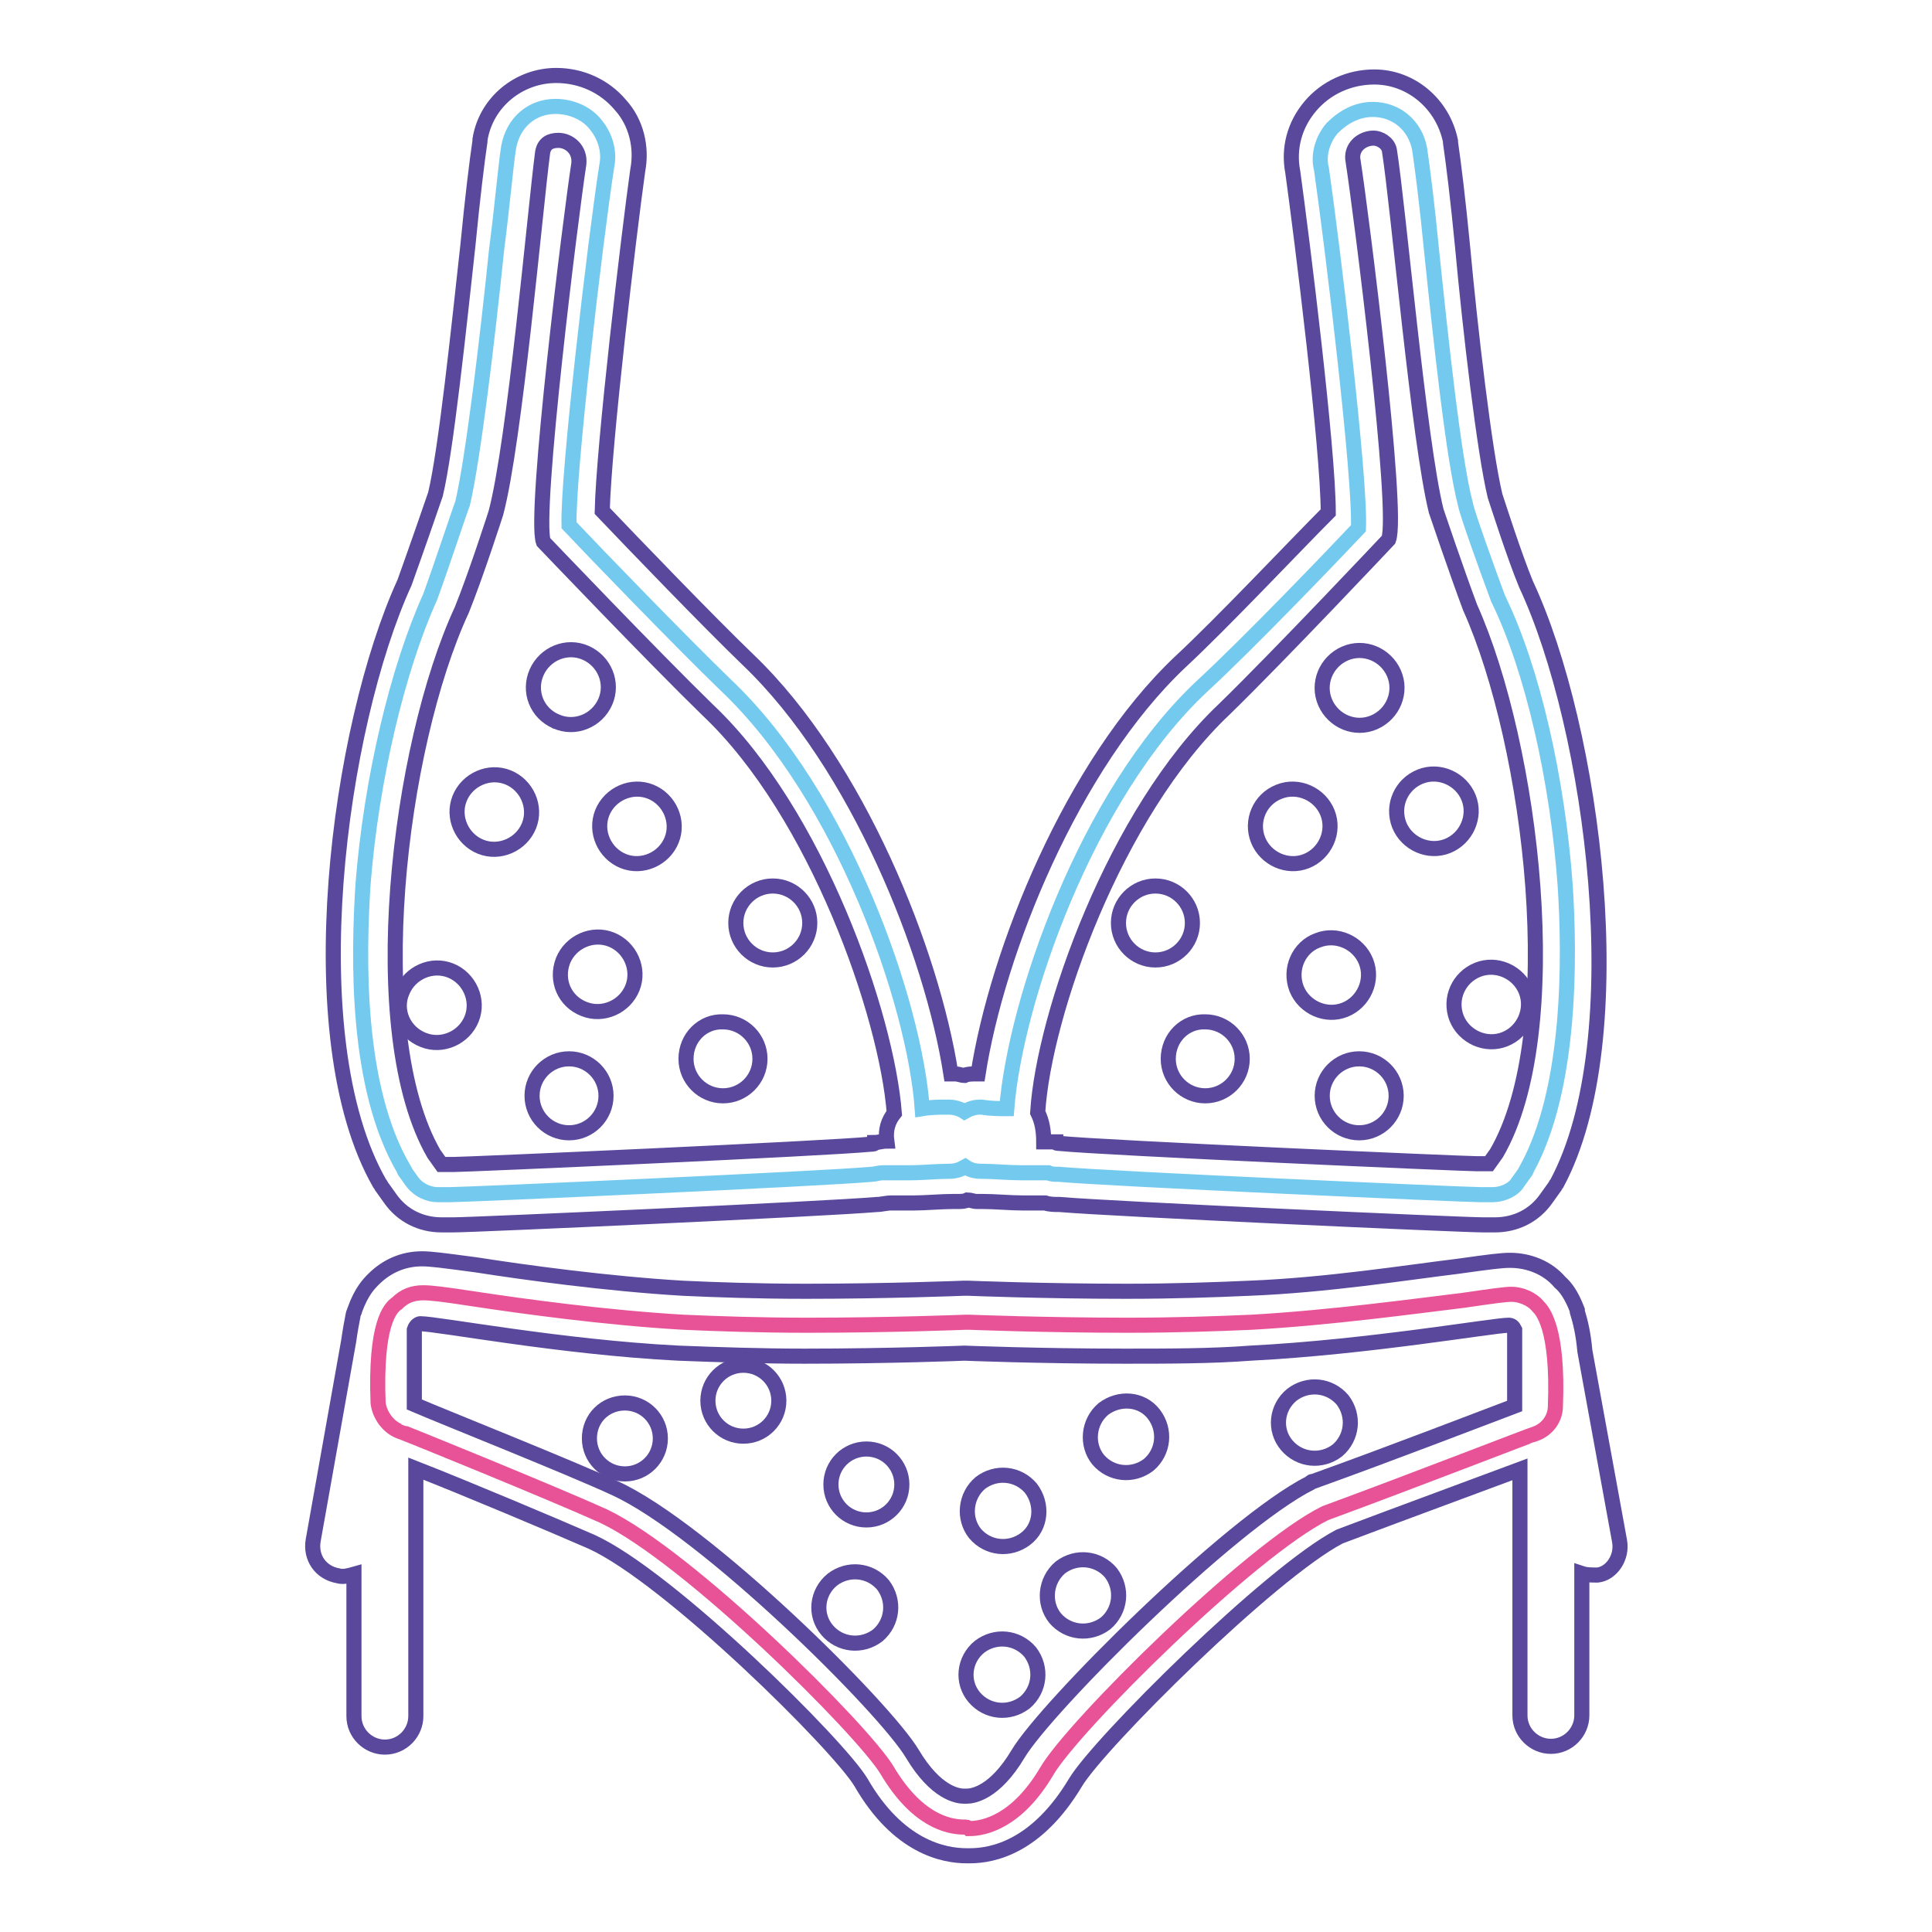 <?xml version="1.0" encoding="utf-8"?>
<!-- Svg Vector Icons : http://www.onlinewebfonts.com/icon -->
<!DOCTYPE svg PUBLIC "-//W3C//DTD SVG 1.1//EN" "http://www.w3.org/Graphics/SVG/1.1/DTD/svg11.dtd">
<svg version="1.1" xmlns="http://www.w3.org/2000/svg" xmlns:xlink="http://www.w3.org/1999/xlink" x="0px" y="0px" viewBox="0 0 256 256" enable-background="new 0 0 256 256" xml:space="preserve">
<g> <path stroke-width="2" fill-opacity="0" stroke="#e85296"  d="M128,242.1h-0.2c-2.3,0-6.4-1-10.3-7.6c-3.3-5.4-26.2-28.2-37.5-33.6c-6.4-2.9-27-11.3-27.2-11.3 c-1.4-0.6-2.5-2.1-2.7-3.7c-0.4-10.5,1.6-12.6,2.5-13.2c1-1,2.1-1.4,3.5-1.4c1,0,2.7,0.2,6.6,0.8c6.6,1,17.5,2.5,27.8,3.1 c4.5,0.2,10.1,0.4,16.5,0.4c11.1,0,21-0.4,21-0.4h0.4c0,0,10.1,0.4,21,0.4c6.4,0,12-0.2,16.5-0.4c10.5-0.6,21.4-2.1,28-2.9 c4.1-0.6,5.6-0.8,6.4-0.8c1.2,0,2.7,0.6,3.5,1.6c0.6,0.6,2.7,2.9,2.3,13.2c0,1.6-1,3.1-2.7,3.7c-0.2,0-16.1,6.2-27.8,10.5 c-9.9,4.9-33.4,28.2-36.9,34.2c-3.9,6.6-8.2,7.6-10.3,7.6C128.2,242.1,128,242.1,128,242.1L128,242.1z"/> <path stroke-width="2" fill-opacity="0" stroke="#59489b"  d="M214.6,204.2L210,179c-0.2-2.3-0.6-3.9-1-5.2v-0.2c-0.8-2.1-1.6-3.1-2.3-3.7c-1.6-1.9-4.1-2.9-6.6-2.9 c-1.2,0-2.7,0.2-7,0.8c-6.6,0.8-17.3,2.5-27.6,2.9c-4.5,0.2-9.9,0.4-16.3,0.4c-10.9,0-20.8-0.4-20.8-0.4h-0.8c0,0-9.9,0.4-20.8,0.4 c-6.4,0-12-0.2-16.3-0.4c-10.1-0.6-21-2.1-27.4-3.1c-4.5-0.6-6-0.8-7.2-0.8c-2.5,0-4.7,1-6.4,2.7c-0.6,0.6-1.6,1.6-2.5,4.1 c0,0.2-0.2,0.4-0.2,0.6c-0.2,1-0.4,2.1-0.6,3.5l-4.7,26.4c-0.4,2.3,1,4.3,3.3,4.7c0.6,0.2,1.4,0,2.1-0.2v18.8 c0,2.3,1.9,4.1,4.1,4.1c2.3,0,4.1-1.9,4.1-4.1v-32.8c6.4,2.5,18.5,7.6,23.3,9.7c10.3,4.7,32.8,27,35.7,31.9 c4.9,8.5,10.9,9.7,14,9.7h0.4c3.1,0,8.9-1.2,14-9.7c3.1-5.2,25.8-27.8,35-32.6c8.2-3.1,18.3-6.8,23.9-8.9v32.6 c0,2.3,1.9,4.1,4.1,4.1c2.3,0,4.1-1.9,4.1-4.1v-18.8c0.6,0.2,1.2,0.2,2.1,0.2C213.5,208.5,215,206.4,214.6,204.2L214.6,204.2z  M174,196.3c-0.2,0-0.2,0-0.4,0.2c-10.7,5.4-35,29.7-38.7,35.9c-3.1,5.2-6,5.6-6.8,5.6h-0.2h-0.2c-0.8,0-3.7-0.4-6.8-5.6 c-3.7-6.2-27.4-29.7-39.4-35.2c-5.8-2.7-22.9-9.5-26.6-11.1v-9.9c0.2-0.6,0.6-0.8,0.8-0.8c2.3,0,18.5,3.1,34.2,3.9 c5.2,0.2,11.1,0.4,16.7,0.4c11.3,0,21.2-0.4,21.2-0.4s9.9,0.4,21.2,0.4c5.6,0,11.5,0,16.7-0.4c15.7-0.8,32.2-3.7,34.2-3.7 c0.4,0,0.6,0.2,0.8,0.6v10.1C197.5,187.5,184.3,192.6,174,196.3z"/> <path stroke-width="2" fill-opacity="0" stroke="#59489b"  d="M78.1,190.6c0,2.6,2.1,4.7,4.7,4.7s4.7-2.1,4.7-4.7c0-2.6-2.1-4.7-4.7-4.7S78.1,187.9,78.1,190.6z"/> <path stroke-width="2" fill-opacity="0" stroke="#59489b"  d="M93.8,185.6c0,2.6,2.1,4.7,4.7,4.7s4.7-2.1,4.7-4.7c0-2.6-2.1-4.7-4.7-4.7S93.8,183,93.8,185.6z"/> <path stroke-width="2" fill-opacity="0" stroke="#59489b"  d="M110.1,196.7c0,2.6,2.1,4.7,4.7,4.7s4.7-2.1,4.7-4.7c0-2.6-2.1-4.7-4.7-4.7S110.1,194.1,110.1,196.7z"/> <path stroke-width="2" fill-opacity="0" stroke="#59489b"  d="M139.8,214.4c1.7,2,4.6,2.3,6.7,0.7c2-1.7,2.3-4.6,0.7-6.7c-1.7-2-4.6-2.3-6.7-0.7 C138.5,209.4,138.2,212.4,139.8,214.4z"/> <path stroke-width="2" fill-opacity="0" stroke="#59489b"  d="M129.1,224.9c1.7,2,4.6,2.3,6.7,0.7c2-1.7,2.3-4.6,0.7-6.7c-1.7-2-4.6-2.3-6.7-0.7 C127.7,219.9,127.4,222.9,129.1,224.9L129.1,224.9z"/> <path stroke-width="2" fill-opacity="0" stroke="#59489b"  d="M129.2,203.2c1.7,2,4.6,2.3,6.7,0.7s2.3-4.6,0.7-6.7c-1.7-2-4.6-2.3-6.7-0.7 C127.9,198.2,127.6,201.2,129.2,203.2L129.2,203.2z"/> <path stroke-width="2" fill-opacity="0" stroke="#59489b"  d="M145.5,193.4c1.7,2,4.6,2.3,6.7,0.7c2-1.7,2.3-4.6,0.7-6.7s-4.6-2.3-6.7-0.7 C144.2,188.4,143.9,191.4,145.5,193.4L145.5,193.4z"/> <path stroke-width="2" fill-opacity="0" stroke="#59489b"  d="M170.5,191.5c1.7,2,4.6,2.3,6.7,0.7c2-1.7,2.3-4.6,0.7-6.7c-1.7-2-4.6-2.3-6.7-0.7 C169.1,186.5,168.8,189.5,170.5,191.5L170.5,191.5z"/> <path stroke-width="2" fill-opacity="0" stroke="#59489b"  d="M109.6,216c1.7,2,4.6,2.3,6.7,0.7c2-1.7,2.3-4.6,0.7-6.7c-1.7-2-4.6-2.3-6.7-0.7 C108.2,211,107.9,214,109.6,216z"/> <path stroke-width="2" fill-opacity="0" stroke="#73caee"  d="M207.4,117.4c-1-14-4.3-28.7-8.9-38.1c-1.6-4.3-4.1-11.3-4.3-12.4c-1.6-6-3.3-22.1-4.5-33.6 c-0.6-6.2-1.2-10.9-1.6-13.6c-0.6-3.1-3.1-5.2-6.2-5.2c-2.1,0-3.9,1-5.4,2.5c-1.2,1.4-1.9,3.5-1.4,5.4c1.4,9.7,5.2,41,4.9,47.6 c-3.3,3.5-14.6,15.3-20.8,21c-15.3,14.4-24.7,41.8-25.8,55.9c-1,0-2.1,0-3.3-0.2h-0.2c-0.8,0-1.4,0.2-2.1,0.6 c-0.6-0.4-1.4-0.6-2.1-0.6h-0.2c-1,0-2.1,0-3.3,0.2c-1-14-10.5-41.4-26-56.1c-6-5.8-17.5-17.7-20.8-21.2C75.2,63,78.9,31.6,80.4,22 c0.4-1.9-0.2-3.9-1.4-5.4c-1.2-1.6-3.3-2.5-5.4-2.5c-3.1,0-5.6,2.1-6.2,5.4c-0.4,2.5-0.8,7.4-1.6,13.6c-1.2,11.7-3.1,27.6-4.5,33.6 c-0.4,1-2.7,8-4.3,12.4c-4.3,9.5-7.8,24.1-8.9,38.1c-0.6,9.5-1,26.8,5.4,37.7c0,0.2,0.2,0.2,0.2,0.4l1,1.4c0.8,1,2.1,1.6,3.3,1.6 h1.6c2.1,0,49.3-2.1,55.9-2.7c0.4,0,1-0.2,1.4-0.2h3.5c1.9,0,3.7-0.2,5.4-0.2c0.8,0,1.4-0.2,2.1-0.6c0.6,0.4,1.2,0.6,2.1,0.6 c1.6,0,3.7,0.2,5.4,0.2h3.5c0.4,0.2,0.8,0.2,1.4,0.2c6.6,0.6,53.8,2.7,55.9,2.7h1.6c1.2,0,2.7-0.6,3.3-1.6l1-1.4 c0-0.2,0.2-0.2,0.2-0.4C208.2,144.2,208,126.7,207.4,117.4L207.4,117.4z"/> <path stroke-width="2" fill-opacity="0" stroke="#59489b"  d="M63.7,112.2c2.5,1,5.4-0.3,6.4-2.8c1-2.5-0.3-5.4-2.8-6.4s-5.4,0.3-6.4,2.8 C59.9,108.3,61.2,111.2,63.7,112.2z"/> <path stroke-width="2" fill-opacity="0" stroke="#59489b"  d="M73.7,95.6c2.5,1.1,5.4-0.1,6.5-2.6c1.1-2.5-0.1-5.4-2.6-6.5c0,0,0,0,0,0c-2.5-1.1-5.4,0.1-6.5,2.6 C70,91.6,71.1,94.5,73.7,95.6C73.6,95.6,73.7,95.6,73.7,95.6z"/> <path stroke-width="2" fill-opacity="0" stroke="#59489b"  d="M82.6,114.1c2.5,1,5.4-0.3,6.4-2.8c1-2.5-0.3-5.4-2.8-6.4c-2.5-1-5.4,0.3-6.4,2.8 C78.8,110.2,80.1,113.1,82.6,114.1L82.6,114.1z"/> <path stroke-width="2" fill-opacity="0" stroke="#59489b"  d="M77.4,133.7c2.5,1,5.4-0.3,6.4-2.8c1-2.5-0.3-5.4-2.8-6.4c-2.5-1-5.4,0.3-6.4,2.8 C73.6,129.9,74.8,132.7,77.4,133.7z"/> <path stroke-width="2" fill-opacity="0" stroke="#59489b"  d="M56.1,137.8c2.5,1,5.4-0.3,6.4-2.8c1-2.5-0.3-5.4-2.8-6.4c0,0,0,0,0,0c-2.5-1-5.4,0.3-6.4,2.8 C52.2,133.9,53.5,136.8,56.1,137.8C56.1,137.8,56.1,137.8,56.1,137.8z"/> <path stroke-width="2" fill-opacity="0" stroke="#59489b"  d="M70.5,145.2c0,2.7,2.2,4.9,4.9,4.9s4.9-2.2,4.9-4.9c0-2.7-2.2-4.9-4.9-4.9S70.5,142.5,70.5,145.2z"/> <path stroke-width="2" fill-opacity="0" stroke="#59489b"  d="M90.9,140.3c0,2.7,2.2,4.9,4.9,4.9c2.7,0,4.9-2.2,4.9-4.9c0-2.7-2.2-4.9-4.9-4.9 C93.1,135.3,90.9,137.5,90.9,140.3z"/> <path stroke-width="2" fill-opacity="0" stroke="#59489b"  d="M97.5,122.3c0,2.7,2.2,4.9,4.9,4.9s4.9-2.2,4.9-4.9c0-2.7-2.2-4.9-4.9-4.9S97.5,119.6,97.5,122.3 L97.5,122.3z"/> <path stroke-width="2" fill-opacity="0" stroke="#59489b"  d="M185.4,109.3c1,2.5,3.9,3.8,6.4,2.8c2.5-1,3.8-3.9,2.8-6.4c0,0,0,0,0,0c-1-2.5-3.9-3.8-6.4-2.8 C185.7,103.9,184.4,106.7,185.4,109.3C185.4,109.3,185.4,109.3,185.4,109.3z"/> <path stroke-width="2" fill-opacity="0" stroke="#59489b"  d="M175.6,93.1c1.1,2.5,4,3.7,6.5,2.6c2.5-1.1,3.7-4,2.6-6.5c0,0,0,0,0,0c-1.1-2.5-4-3.7-6.5-2.6 C175.7,87.7,174.5,90.6,175.6,93.1C175.6,93.1,175.6,93.1,175.6,93.1z"/> <path stroke-width="2" fill-opacity="0" stroke="#59489b"  d="M166.7,111.3c1,2.5,3.9,3.8,6.4,2.8c2.5-1,3.8-3.9,2.8-6.4c0,0,0,0,0,0c-1-2.5-3.9-3.8-6.4-2.8 C166.9,105.9,165.7,108.8,166.7,111.3C166.7,111.3,166.7,111.3,166.7,111.3z"/> <path stroke-width="2" fill-opacity="0" stroke="#59489b"  d="M171.8,131c1,2.5,3.9,3.8,6.4,2.8c2.5-1,3.8-3.9,2.8-6.4c0,0,0,0,0,0c-1-2.5-3.9-3.8-6.4-2.8 C172.1,125.5,170.8,128.4,171.8,131C171.8,131,171.8,131,171.8,131z"/> <path stroke-width="2" fill-opacity="0" stroke="#59489b"  d="M193,134.9c1,2.5,3.9,3.8,6.4,2.8c2.5-1,3.8-3.9,2.8-6.4c0,0,0,0,0,0c-1-2.5-3.9-3.8-6.4-2.8 S192,132.3,193,134.9C193,134.9,193,134.9,193,134.9z"/> <path stroke-width="2" fill-opacity="0" stroke="#59489b"  d="M175.2,145.2c0,2.7,2.2,4.9,4.9,4.9s4.9-2.2,4.9-4.9c0-2.7-2.2-4.9-4.9-4.9S175.2,142.5,175.2,145.2z"/> <path stroke-width="2" fill-opacity="0" stroke="#59489b"  d="M154.8,140.3c0,2.7,2.2,4.9,4.9,4.9c2.7,0,4.9-2.2,4.9-4.9c0-2.7-2.2-4.9-4.9-4.9 C157,135.3,154.8,137.5,154.8,140.3z"/> <path stroke-width="2" fill-opacity="0" stroke="#59489b"  d="M148.2,122.3c0,2.7,2.2,4.9,4.9,4.9c2.7,0,4.9-2.2,4.9-4.9c0-2.7-2.2-4.9-4.9-4.9 C150.4,117.4,148.2,119.6,148.2,122.3L148.2,122.3z"/> <path stroke-width="2" fill-opacity="0" stroke="#59489b"  d="M202.2,77.4c-1.6-3.9-3.7-10.5-4.1-11.7c-1.4-5.8-3.3-22.1-4.3-33c-0.6-6.2-1.2-11.1-1.6-13.8v-0.2 c-1-4.9-5.2-8.5-10.1-8.5c-3.3,0-6.4,1.4-8.5,3.9c-2.1,2.5-2.9,5.6-2.3,8.7c1.2,8.7,4.7,36.7,4.7,45.1c-4.3,4.3-14,14.6-19.6,19.8 c-14.4,13.6-24.3,38.5-26.8,54.6h-0.2h-0.2c-0.4,0-1,0-1.4,0.2c-0.4,0-0.8-0.2-1.2-0.2h-0.2h-0.2h-0.2c-2.5-16.1-12.4-41-26.8-54.8 C93.8,82.3,83.9,72,79.8,67.7c0.2-8.7,3.5-36.5,4.7-45.1c0.6-3.1-0.2-6.4-2.3-8.7c-2.1-2.5-5.2-3.9-8.5-3.9 c-4.9,0-9.3,3.5-10.1,8.5v0.2c-0.4,2.7-1,7.6-1.6,13.8c-1.2,10.9-2.9,27.2-4.3,33c-0.4,1.2-2.7,7.8-4.1,11.7 c-8.7,19-14.4,60.2-3.3,79.6c0.2,0.2,0.2,0.4,0.4,0.6l1,1.4c1.6,2.3,4.1,3.5,6.8,3.5h1.6c2.7,0,49.1-2.1,56.1-2.7 c0.6,0,1.2-0.2,1.9-0.2h2.9c1.6,0,3.7-0.2,5.4-0.2h0.6c0.4,0,0.8,0,1.2-0.2c0.4,0,0.8,0.2,1.2,0.2h0.8c1.6,0,3.7,0.2,5.4,0.2h2.9 c0.6,0.2,1.2,0.2,1.9,0.2c7,0.6,53.2,2.7,56.1,2.7h1.6c2.7,0,5.2-1.2,6.8-3.5l1-1.4c0.2-0.2,0.2-0.4,0.4-0.6 C216.6,137.6,211.1,96.4,202.2,77.4L202.2,77.4z M117.5,151.2c-0.6,0-1.2,0.2-1.6,0.2c0,0.2-0.2,0.2-0.4,0.2 c-6,0.6-53.6,2.7-55.4,2.7h-1.6l-1-1.4c-9.3-16.1-4.7-54,3.7-72.1c1.9-4.7,4.5-12.8,4.5-12.8c2.5-9.3,5.2-40.2,6.2-47.8 c0.2-1.2,1-1.6,2.1-1.6c1.4,0,2.9,1.2,2.7,3.1c-1,6.4-6,46.4-4.7,50.1c0,0,14.6,15.3,21.8,22.3c14.4,13.6,23.7,40.4,24.7,53.4 C117.7,148.5,117.3,149.7,117.5,151.2L117.5,151.2z M198.3,152.8l-1,1.4h-1.6c-1.9,0-49.5-2.1-55.4-2.7c-0.2,0-0.4,0-0.4-0.2h-1.6 c0-1.4-0.2-2.7-0.8-3.9c0.8-13,10.3-39.8,24.7-53.4c7.4-7.2,21.8-22.5,21.8-22.5c1.4-3.7-3.7-43.7-4.7-50.1 c-0.4-1.9,1.2-3.1,2.7-3.1c0.8,0,1.9,0.6,2.1,1.6c1.2,7.6,3.9,38.5,6.2,47.8c0,0,2.7,8,4.5,12.8C203,98.8,207.6,136.8,198.3,152.8z "/></g>
</svg>